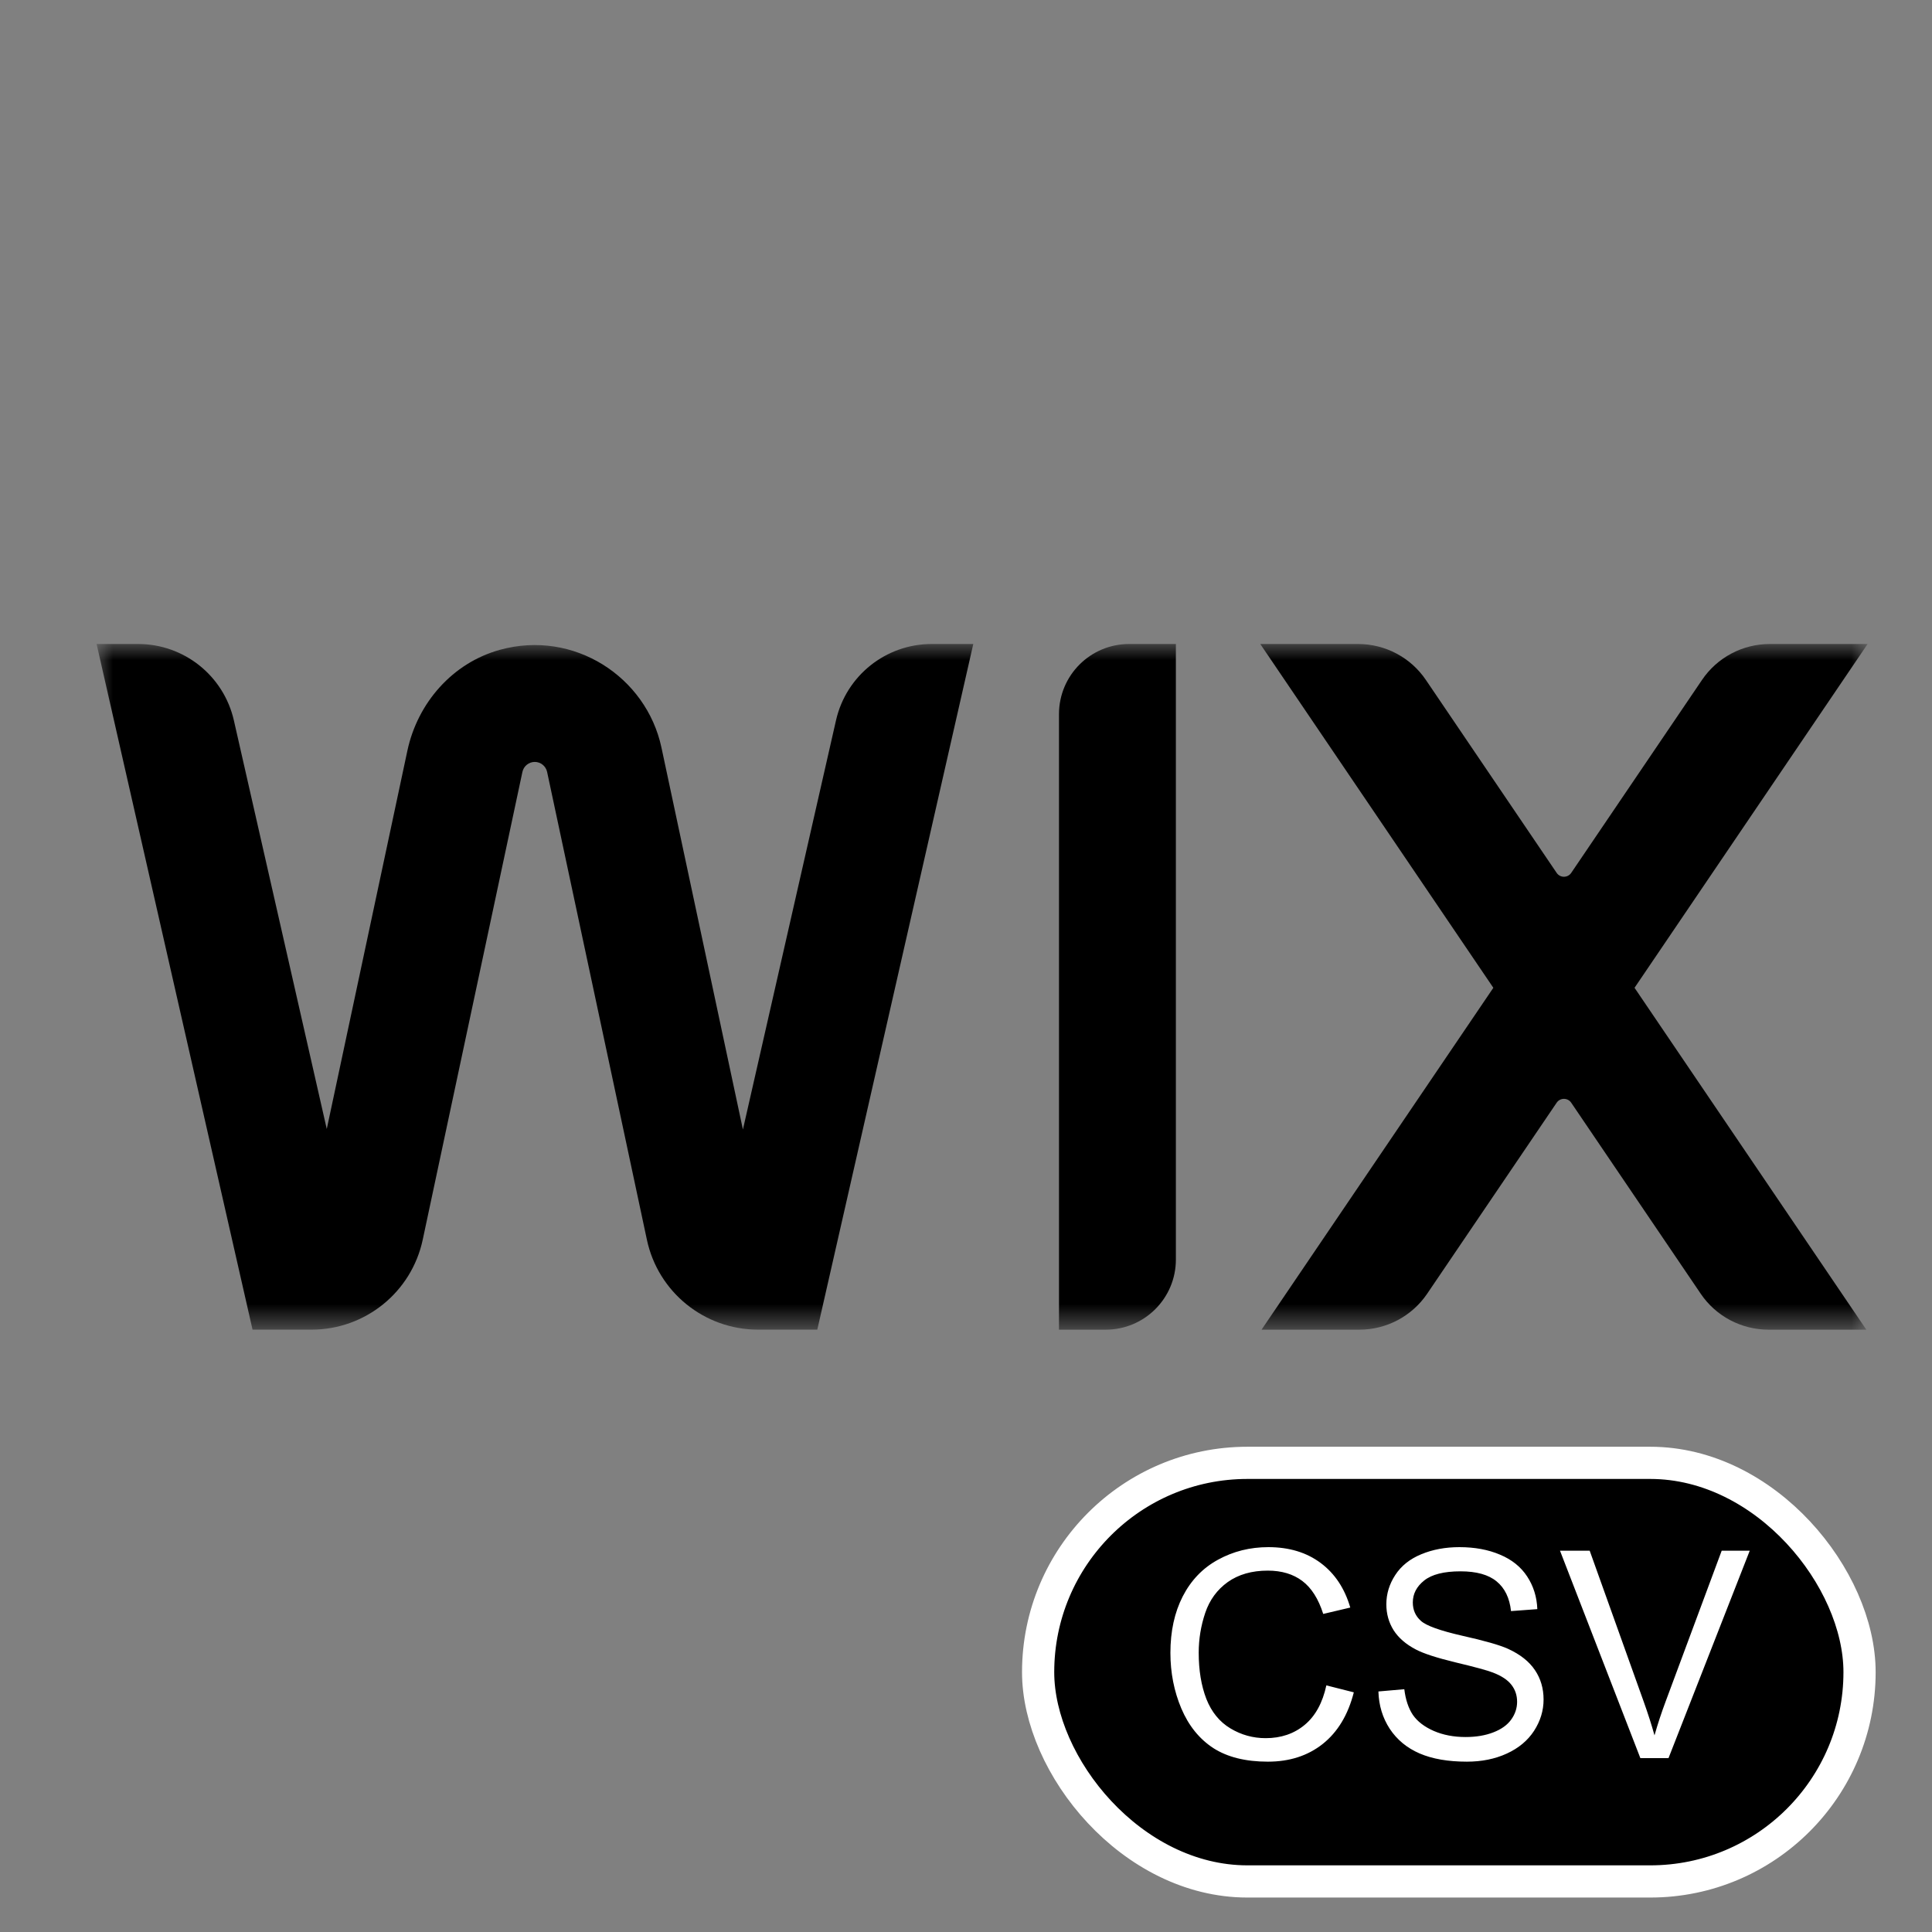 <svg xmlns="http://www.w3.org/2000/svg" width="60" height="60" viewBox="0 0 60 60" fill="none"><rect x="0" y="0" width="60" height="60" fill="#808080" stroke="none"/><mask id="mask0_1446_3676" style="mask-type:luminance" maskUnits="userSpaceOnUse" x="3" y="20" width="55" height="22"><path d="M58 20H3V41.294H58V20Z" fill="white"></path></mask><g mask="url(#mask0_1446_3676)"><path d="M58 20H54.962C54.119 20 53.331 20.417 52.858 21.115L48.795 27.109C48.687 27.268 48.452 27.268 48.344 27.109L44.281 21.115C43.808 20.417 43.02 20 42.177 20H39.139L46.377 30.677L39.179 41.294H42.217C43.06 41.294 43.847 40.877 44.321 40.179L48.344 34.245C48.452 34.086 48.687 34.086 48.795 34.245L52.818 40.179C53.29 40.877 54.079 41.294 54.922 41.294H57.96L50.762 30.677L58 20Z" fill="black"></path><path d="M32.888 22.178V41.294H34.34C35.543 41.294 36.518 40.319 36.518 39.116V20H35.066C33.862 20 32.888 20.975 32.888 22.178Z" fill="black"></path><path d="M30.226 20H28.933C27.511 20 26.278 20.984 25.963 22.371L23.072 35.078L20.542 23.216C20.074 21.024 17.825 19.545 15.523 20.181C14.056 20.586 12.97 21.825 12.652 23.312L10.148 35.062L7.263 22.372C6.947 20.985 5.714 20 4.291 20H3L7.843 41.293H9.677C11.342 41.293 12.781 40.129 13.128 38.501L16.224 23.973C16.262 23.793 16.424 23.662 16.608 23.662C16.792 23.662 16.953 23.793 16.991 23.973L20.09 38.501C20.437 40.13 21.876 41.293 23.541 41.293H25.382L30.226 20Z" fill="black"></path></g><rect x="32.24" y="45.43" width="25.51" height="13" rx="6.5" fill="black"></rect><rect x="32.24" y="45.43" width="25.51" height="13" rx="6.5" stroke="white"></rect><path d="M41.191 52.341L42.044 52.557C41.865 53.257 41.543 53.791 41.077 54.161C40.614 54.527 40.047 54.71 39.376 54.71C38.682 54.71 38.116 54.569 37.68 54.288C37.246 54.004 36.915 53.594 36.687 53.058C36.461 52.522 36.348 51.946 36.348 51.331C36.348 50.66 36.476 50.075 36.731 49.577C36.989 49.076 37.353 48.697 37.825 48.439C38.3 48.178 38.821 48.048 39.389 48.048C40.034 48.048 40.576 48.212 41.015 48.54C41.455 48.868 41.761 49.33 41.934 49.924L41.094 50.122C40.945 49.653 40.728 49.312 40.444 49.098C40.16 48.884 39.802 48.777 39.372 48.777C38.877 48.777 38.462 48.896 38.128 49.133C37.797 49.371 37.564 49.69 37.429 50.091C37.295 50.49 37.227 50.901 37.227 51.326C37.227 51.874 37.306 52.353 37.465 52.763C37.626 53.17 37.875 53.475 38.212 53.677C38.548 53.879 38.913 53.98 39.306 53.98C39.783 53.98 40.188 53.843 40.519 53.567C40.85 53.292 41.074 52.883 41.191 52.341ZM42.808 52.53L43.612 52.46C43.651 52.782 43.739 53.047 43.876 53.255C44.017 53.46 44.234 53.627 44.527 53.756C44.819 53.882 45.149 53.945 45.515 53.945C45.84 53.945 46.128 53.897 46.377 53.8C46.626 53.704 46.81 53.572 46.93 53.405C47.053 53.235 47.115 53.05 47.115 52.851C47.115 52.649 47.056 52.473 46.939 52.324C46.822 52.171 46.629 52.044 46.359 51.941C46.186 51.874 45.804 51.77 45.212 51.629C44.62 51.486 44.206 51.351 43.968 51.225C43.661 51.064 43.431 50.865 43.279 50.627C43.129 50.387 43.054 50.119 43.054 49.823C43.054 49.498 43.147 49.195 43.331 48.914C43.516 48.629 43.785 48.414 44.14 48.268C44.494 48.121 44.888 48.048 45.322 48.048C45.8 48.048 46.22 48.126 46.583 48.281C46.949 48.433 47.231 48.659 47.427 48.958C47.623 49.256 47.729 49.595 47.743 49.973L46.926 50.034C46.882 49.627 46.733 49.319 46.478 49.111C46.226 48.903 45.852 48.799 45.357 48.799C44.842 48.799 44.465 48.895 44.228 49.085C43.993 49.273 43.876 49.499 43.876 49.766C43.876 49.998 43.96 50.188 44.127 50.337C44.291 50.487 44.718 50.641 45.41 50.799C46.104 50.954 46.58 51.09 46.838 51.208C47.213 51.38 47.49 51.6 47.669 51.867C47.847 52.13 47.937 52.435 47.937 52.781C47.937 53.123 47.839 53.447 47.642 53.752C47.446 54.054 47.163 54.29 46.794 54.459C46.428 54.627 46.015 54.71 45.555 54.71C44.972 54.71 44.483 54.625 44.087 54.455C43.694 54.285 43.386 54.03 43.16 53.69C42.937 53.348 42.82 52.961 42.808 52.53ZM50.943 54.6L48.447 48.158H49.369L51.044 52.838C51.178 53.213 51.291 53.565 51.382 53.893C51.482 53.541 51.597 53.19 51.729 52.838L53.469 48.158H54.34L51.817 54.6H50.943Z" fill="white"></path></svg>